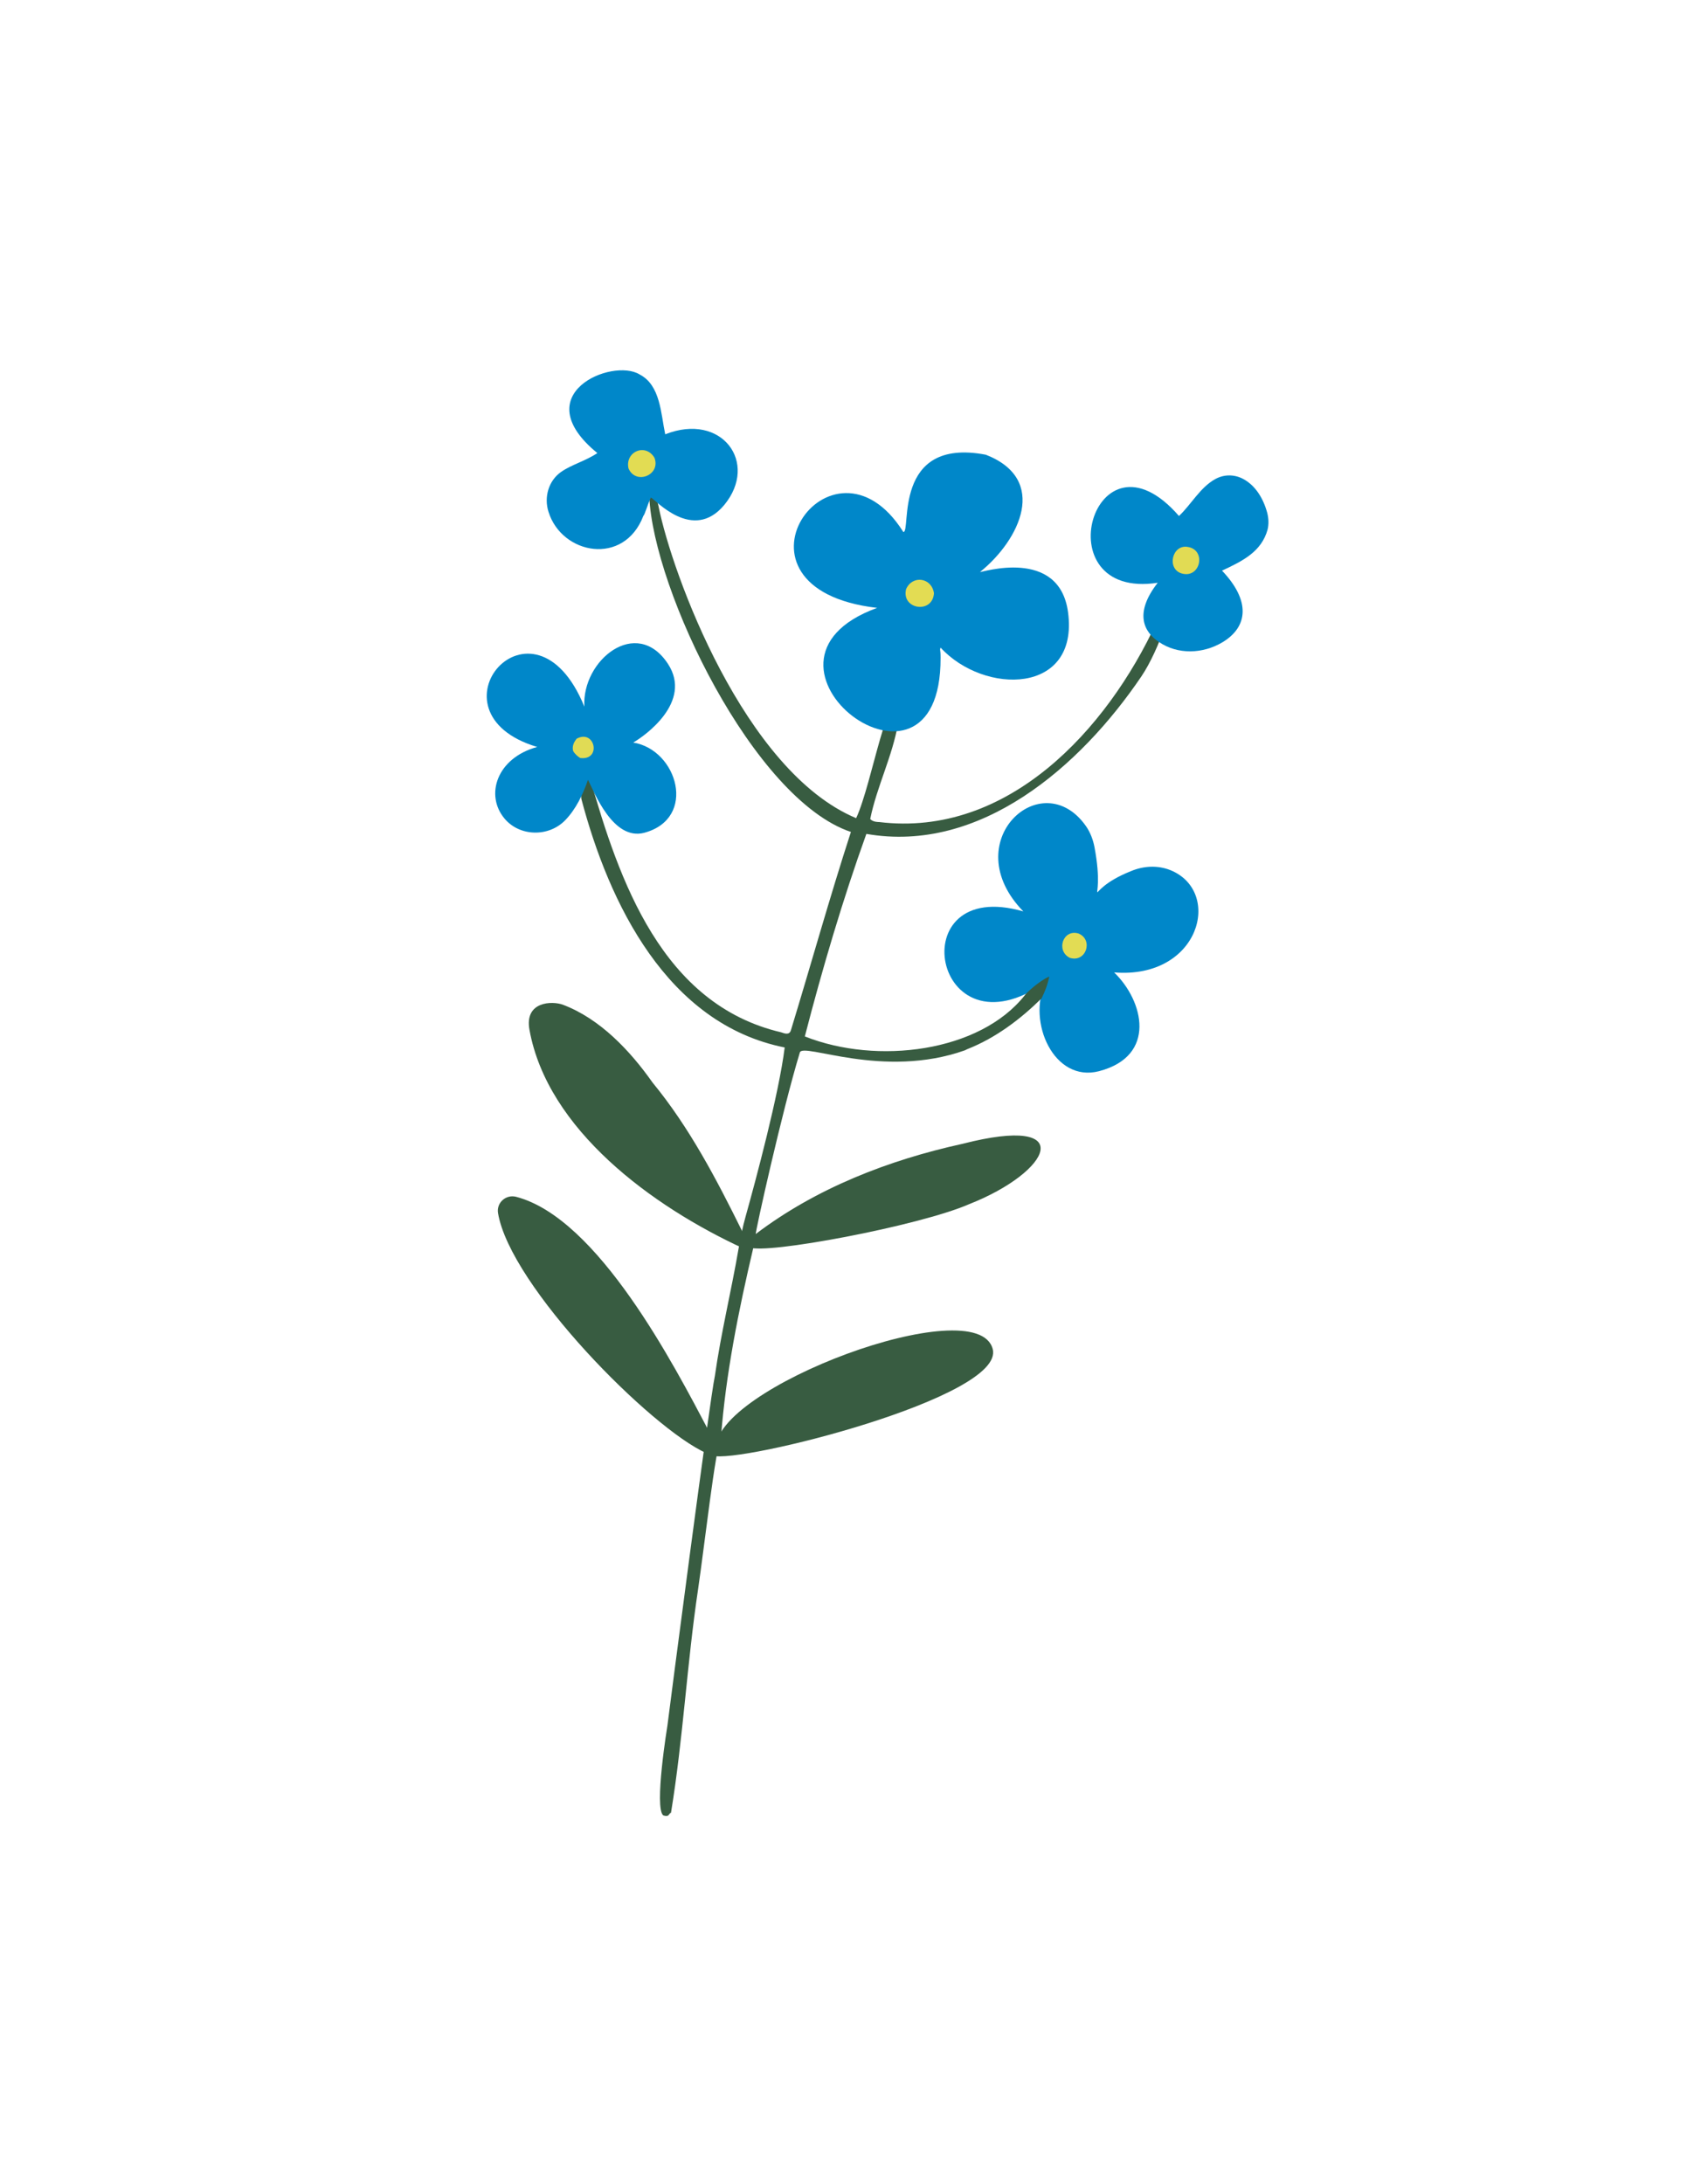 <?xml version="1.0" standalone="no"?>
<!DOCTYPE svg PUBLIC "-//W3C//DTD SVG 1.0//EN" "http://www.w3.org/TR/2001/REC-SVG-20010904/DTD/svg10.dtd">
<svg xmlns="http://www.w3.org/2000/svg" xmlns:xlink="http://www.w3.org/1999/xlink" id="body_1" width="214" height="277">

<g transform="matrix(0.35 0 0 0.35 -0 0.029)">
	<g>
        <path d="M424.1 315.2C 443.3 322.9 434.9 354.8 403.8 352.3C 414.5 362.6 419.4 382.6 398.3 388.1C 382 392.3 372.2 370.3 378.9 355.9C 338 384.5 326 317.2 370.9 330.2C 346.3 305 377.6 276.5 393.6 299.3C 395.2 301.6 396.2 304.3 396.7 307C 401.2 331.1 390.5 323.3 409.9 315.6C 414.4 313.7 419.5 313.4 424.1 315.2z" stroke="none" fill="#0087C9" fill-rule="nonzero" />
        <path d="M380.3 353.8C 379.7 356.7 378.8 359.1 377.5 361.7C 370 369.1 361 376 350.6 380.1C 350.3 380.2 350 380.4 349.8 380.5C 320 391.1 291.1 377.6 289.9 381.3C 283.5 402.3 273.6 446.9 273.9 447.2C 274.1 450.4 279.2 452.1 273 452.2C 267.7 474.7 263 498 261.3 520.9C 259.2 525.4 255.4 559.5 253 575.9C 249 602.6 247.6 629.9 243.2 656.8C 242.2 657.2 242.7 658.5 240.4 657.8C 237 655.1 241.9 625.2 241.9 625.2C 242.6 619.5 257.2 507.2 259.1 498.5C 261.3 483 265.1 467.5 267.7 452.3C 268.4 448.3 269.2 444.4 270.3 440.5C 273.8 428 282.3 396.4 284.4 379.5C 241.8 371 220.7 327.3 210.7 289.4C 210.4 286 210.8 285 213.7 281.4C 224.4 319.2 240 363.9 283.1 374C 284.5 374.5 286.2 375.1 286.7 373.1C 294 349.2 300.7 325.1 308.4 301.4C 273.2 289.6 236.8 214 235.3 179.7C 237.8 179.8 238.2 181.1 238.7 183.5C 243.6 207.9 269.7 279.4 310.3 296.4C 316.2 283.8 322.5 244 325.5 262C 323.5 273.9 317.8 284.9 315.4 296.7C 316.4 297.9 318.6 297.8 318.6 297.8C 365.2 303.5 401.2 264.4 419.2 225.4C 421.6 227.1 424.7 213.6 425 214.8C 425.8 217.5 420.3 235.2 413.7 245C 391.5 277.8 355.2 309.3 314 302.1C 305.5 325.7 298 351.1 291.7 375.5C 317.9 385.9 355.1 381.2 371.4 360.6C 371.5 360.2 376.5 355.4 380.3 353.8z" stroke="none" fill="#385C41" fill-rule="nonzero" />
        <path d="M213.1 282.5C 211.3 287.8 208.7 293.2 204.8 297.2C 198.8 303.3 188.4 303.1 182.9 296.6C 175.7 288.1 180 274.6 194.7 270.6C 152.9 258.1 193.3 210.7 211.8 256C 210.8 239.2 230.7 223.1 242.1 240.5C 251.1 254.3 233.7 266.6 229.5 269C 245.6 271.6 252.8 296.5 233.5 301.7C 222.1 304.7 215.3 286.7 213.1 282.5z" stroke="none" fill="#0087C9" fill-rule="nonzero" />
        <path d="M235.9 180.2C 234.9 182.2 233.6 186.7 233.2 186.8C 226.2 205.2 203.6 200.9 198.8 185.4C 197.1 180.1 198.8 174.1 203.4 170.9C 207.3 168.2 212.2 167 216.5 164.1C 190.3 142.7 221.9 129.5 231.8 135.6C 239.4 139.5 239.5 149.8 241.1 157.3C 261.6 149.2 275.1 167.6 262.5 182.9C 251.1 196.6 237.5 180.9 235.9 180.2z" stroke="none" fill="#0087C9" fill-rule="nonzero" />
        <path d="M258.3 527.4C 256.9 527.4 260.8 525.2 259.5 525.2C 257.8 503.1 354.2 467 359.8 488.8C 364.4 506.3 267.5 530.5 258.3 527.4z" stroke="none" fill="#385C41" fill-rule="nonzero" />
        <path d="M419.6 211.1C 377.7 217.5 396.5 151.5 427.3 186.9C 431.6 182.9 435 176.5 440.5 173.5C 443.8 171.7 447.6 171.8 450.8 173.6C 455.1 176 457.9 180.6 459.3 185.8C 459.8 187.8 459.9 189.9 459.4 191.9C 457.2 199.7 450.7 203.1 442.9 206.7C 453.3 217.6 452.4 227.1 443 232.7C 435.9 236.9 426.9 237.2 420.1 232.6C 414.5 228.9 411 222.1 419.6 211.1z" stroke="none" fill="#0087C9" fill-rule="nonzero" />
        <path d="M269 446.1C 269.9 447 269.1 448.3 269.6 449.2C 269.3 450.3 270 451.5 269.6 452.4C 236.3 437.1 198.4 409.2 191.9 373.1C 190 362.7 200.2 362.6 204 364C 217.5 369.1 228.4 380.7 236.5 392.2C 249.9 408.5 259.7 427.3 269 446.1z" stroke="none" fill="#385C41" fill-rule="nonzero" />
        <path d="M256.9 518.5C 256.9 519.1 258.3 519.8 257.7 520.3C 259.1 522.8 257.7 524.9 256 526.5C 236 517.6 184.9 466 180.5 439.5C 179.9 435.8 183.3 432.7 187 433.6C 216.8 441.3 244.5 495 256.9 518.5z" stroke="none" fill="#385C41" fill-rule="nonzero" />
        <path d="M271.8 451.9C 271.3 450.4 273.7 451.1 272.7 450.4C 272 448.9 274.2 448.6 273.9 447.1C 295.8 430.5 322 420.3 348.9 414.4C 391 403.6 381.2 424.5 351.2 436.3C 333.1 444.2 276.8 454.7 271.8 451.9z" stroke="none" fill="#385C41" fill-rule="nonzero" />
        <path d="M387.7 347C 382.6 344.4 385.3 336.5 390.9 338.2C 396.4 340.5 393.6 348.9 387.7 347z" stroke="none" fill="#E2DC54" fill-rule="nonzero" />
        <path d="M207.7 272C 207.3 270.2 208 268.9 209 267.6C 215.7 264 218.1 275.6 210.3 274.6C 209.4 274.1 208.2 273 207.7 272z" stroke="none" fill="#E0DB55" fill-rule="nonzero" />
        <path d="M237.2 165.8C 239.6 172 230.5 175.8 227.8 169.7C 226.4 163.7 233.9 160.3 237.2 165.8z" stroke="none" fill="#E2DC53" fill-rule="nonzero" />
        <path d="M428.2 207.7C 422.8 206 424.8 197.2 430.4 198.1C 437.4 199.1 435.1 209.8 428.2 207.7z" stroke="none" fill="#E1DB54" fill-rule="nonzero" />
        <path d="M357.3 164.7C 380.1 173.6 369.7 195.5 355.2 207.2C 355.4 207.5 383.9 198 387.1 221.8C 391.1 251.7 356.7 251.8 340.9 234.6C 340.5 235.9 340.9 234.6 340.9 238.3C 341.1 298.8 263.2 240.1 317.9 220.2C 258 213.3 301.4 151.4 327.4 192.7C 330.4 193 323.2 158.2 357.3 164.7z" stroke="none" fill="#0087C9" fill-rule="nonzero" />
        <path d="M328.4 213.4C 330.7 208.2 337.7 209.2 338.5 214.9C 338 222.5 326.6 220.8 328.4 213.4z" stroke="none" fill="#E3DC53" fill-rule="nonzero" />
	</g>
</g>
</svg>